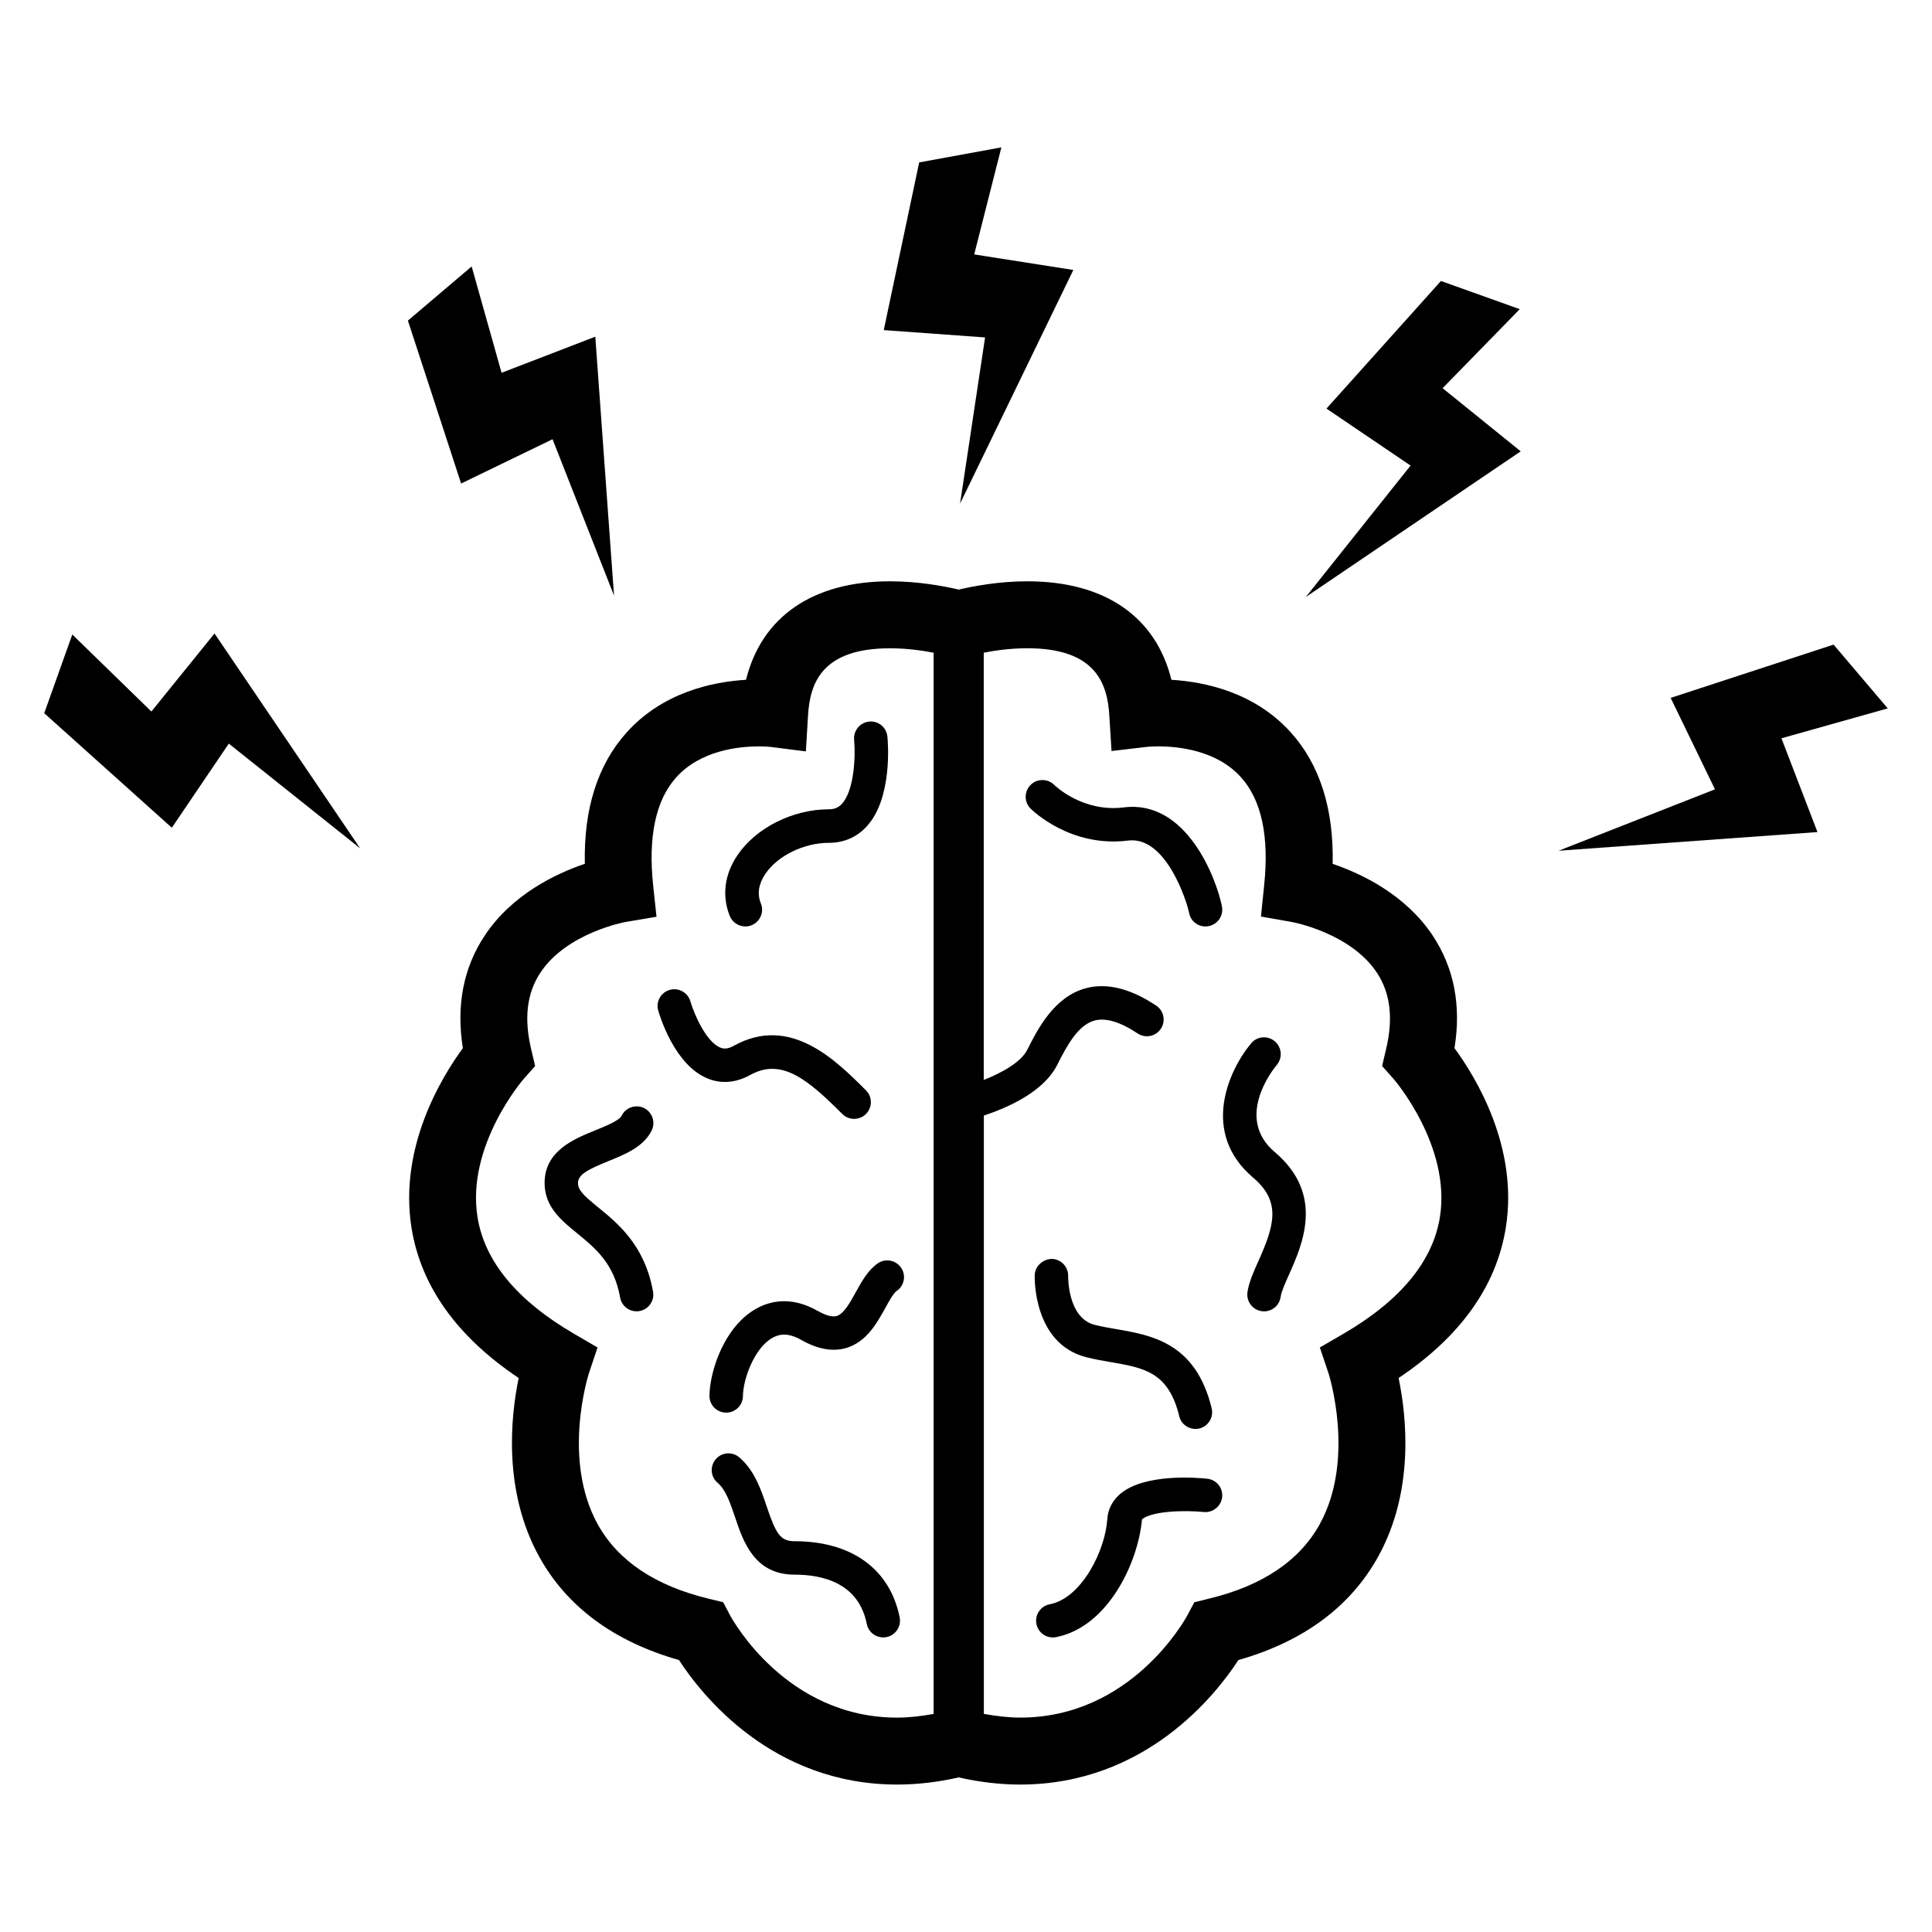 <?xml version="1.0" encoding="UTF-8"?>
<!-- The Best Svg Icon site in the world: iconSvg.co, Visit us! https://iconsvg.co -->
<svg fill="#000000" width="800px" height="800px" version="1.1" viewBox="144 144 512 512" xmlns="http://www.w3.org/2000/svg">
 <g>
  <path d="m523.69 391.94c-7.223-10.855-18.809-16.383-26.52-19.008 0.305-14.609-3.406-26.289-11.07-34.809-9.633-10.719-22.871-13.434-31.664-13.969-4.121-16.719-17.648-26.105-38.168-26.105-7.727 0-14.641 1.359-18.184 2.199-3.574-0.84-10.504-2.199-18.199-2.199-20.535 0-34.031 9.406-38.184 26.105-8.762 0.52-22 3.25-31.633 13.953-7.664 8.52-11.391 20.215-11.082 34.809-7.711 2.609-19.312 8.137-26.52 19.008-5.664 8.52-7.602 18.551-5.801 29.848-5.586 7.602-17.008 26.215-13.617 47.57 2.473 15.496 12.031 28.871 28.41 39.848-2.121 10.184-4.199 29.879 5.418 47.312 7.328 13.297 19.801 22.504 37.066 27.434 5.984 9.207 24.641 32.992 57.816 32.992 5.312 0 10.777-0.641 16.305-1.895 5.512 1.25 10.992 1.895 16.289 1.895 33.176 0 51.848-23.785 57.832-32.992 17.266-4.93 29.695-14.137 37.055-27.434 9.648-17.434 7.527-37.113 5.406-47.312 16.398-10.992 25.938-24.367 28.41-39.848 3.434-21.344-8.016-39.969-13.602-47.57 1.836-11.281-0.117-21.312-5.766-29.832zm-132.27 206.27c-3.297 0.594-6.535 0.977-9.664 0.977-29.402 0-43.648-25.969-44.242-27.039l-1.863-3.543-3.894-0.945c-14.09-3.406-23.938-10-29.312-19.633-9.68-17.418-2.441-39.879-2.383-40.074l2.289-6.856-6.231-3.633c-15.055-8.777-23.648-19.145-25.559-30.809-3.098-18.977 12.062-36.551 12.199-36.703l3.055-3.449-1.055-4.473c-1.938-8.199-1.129-14.809 2.414-20.215 6.977-10.609 22.457-13.465 22.578-13.48l8.23-1.391-0.887-8.273c-1.375-12.992 0.688-22.625 6.121-28.672 6.414-7.129 16.488-8.199 21.922-8.199 1.727 0 2.871 0.121 3.023 0.137l9.406 1.191 0.566-9.465c0.488-8.32 3.406-17.863 21.727-17.863 4.488 0 8.625 0.609 11.559 1.176zm134.17-131.65c-1.879 11.711-10.473 22.105-25.559 30.898l-6.258 3.633 2.305 6.856c0.078 0.23 7.207 22.703-2.336 39.984-5.344 9.68-15.223 16.32-29.359 19.727l-3.879 0.961-1.863 3.496c-0.594 1.098-14.887 27.066-44.258 27.066-3.113 0-6.367-0.398-9.648-0.977v-158.57c6.289-2.09 15.863-6.258 19.465-13.48 2.656-5.297 5.602-10.566 9.895-11.711 2.961-0.777 6.793 0.367 11.391 3.434 2.047 1.359 4.777 0.809 6.137-1.223 1.375-2.047 0.824-4.793-1.223-6.152-6.793-4.535-13.055-6.09-18.594-4.625-8.52 2.258-12.914 11.055-15.559 16.305-1.617 3.25-6.594 6.062-11.543 8.016v-113.23c2.914-0.566 7.07-1.176 11.543-1.176 18.305 0 21.238 9.543 21.738 17.863l0.582 9.375 9.328-1.098c0.215-0.016 1.344-0.137 3.055-0.137 5.434 0 15.527 1.07 21.938 8.199 5.434 6.047 7.496 15.68 6.121 28.672l-0.84 8.23 8.137 1.434c0.168 0.016 15.617 2.871 22.609 13.48 3.559 5.406 4.352 12.031 2.414 20.215l-1.055 4.473 3.055 3.449c0.199 0.195 15.27 17.781 12.262 36.621z"/>
  <path d="m341.54 389.52c0.535 0 1.098-0.105 1.633-0.32 2.258-0.918 3.391-3.496 2.473-5.754-1.023-2.551-0.625-5.176 1.16-7.832 3.297-4.871 10.23-8.258 16.887-8.258 3.953 0 7.418-1.512 10.031-4.383 6.793-7.481 5.617-22.121 5.449-23.754-0.246-2.441-2.352-4.231-4.824-4-2.426 0.246-4.215 2.398-4 4.824 0.441 4.719-0.062 13.496-3.207 16.961-0.945 1.008-1.984 1.465-3.465 1.465-9.574 0-19.312 4.887-24.23 12.152-3.465 5.082-4.168 10.809-2.062 16.09 0.719 1.773 2.398 2.809 4.156 2.809z"/>
  <path d="m342.82 428.88c8.383-4.672 15.391 1.344 24.398 10.336 0.871 0.871 2.016 1.297 3.144 1.297 1.113 0 2.258-0.426 3.129-1.297 1.727-1.727 1.727-4.535 0-6.258-8-8-20.074-20.105-34.992-11.832-1.816 1.023-2.887 0.793-3.664 0.473-3.727-1.543-6.914-8.902-7.879-12.242-0.688-2.336-3.113-3.695-5.481-3.023-2.352 0.672-3.711 3.129-3.039 5.465 0.414 1.465 4.32 14.398 13.023 17.984 2.519 1.066 6.551 1.754 11.359-0.902z"/>
  <path d="m305.21 451.72c4.582-1.863 9.312-3.785 11.48-8.105 1.082-2.184 0.199-4.856-1.984-5.953-2.199-1.082-4.856-0.199-5.953 1.984-0.672 1.344-4.121 2.734-6.871 3.848-5.727 2.32-13.559 5.481-13.559 14 0 6.305 4.383 9.879 8.625 13.344 4.809 3.922 9.801 8 11.391 17.008 0.367 2.152 2.231 3.664 4.352 3.664 0.273 0 0.52-0.016 0.777-0.062 2.414-0.426 4.031-2.734 3.602-5.129-2.184-12.258-9.297-18.09-14.52-22.336-3.816-3.113-5.375-4.566-5.375-6.473 0.035-2.199 2.387-3.5 8.035-5.789z"/>
  <path d="m370.82 486.39c-1.496 2.734-3.223 5.848-5.098 6.367-1.465 0.414-3.543-0.52-5.039-1.359-7.176-4.09-12.887-2.535-16.426-0.504-8.289 4.746-12.137 16.289-12.242 22.977-0.031 2.457 1.922 4.457 4.367 4.488h0.062c2.426 0 4.414-1.938 4.441-4.383 0.062-4.609 3.039-12.703 7.769-15.406 1.449-0.824 3.801-1.68 7.648 0.504 4.289 2.457 8.273 3.191 11.816 2.199 5.449-1.543 8.246-6.578 10.488-10.625 0.961-1.77 2.184-3.969 3.023-4.535 2.031-1.375 2.551-4.137 1.176-6.152-1.391-2.016-4.137-2.551-6.168-1.176-2.602 1.789-4.234 4.75-5.82 7.606z"/>
  <path d="m354.55 552.44c-3.742 0-4.93-1.953-7.359-9.191-1.512-4.488-3.223-9.574-7.266-13.023-1.848-1.602-4.656-1.391-6.231 0.473-1.602 1.863-1.406 4.656 0.473 6.246 2.184 1.863 3.359 5.391 4.625 9.113 2.152 6.426 5.113 15.238 15.754 15.238 7.559 0 17.008 2.258 19.16 13.07 0.414 2.106 2.273 3.559 4.352 3.559 0.289 0 0.566-0.016 0.871-0.078 2.398-0.473 3.969-2.824 3.496-5.223-2.574-12.809-12.727-20.184-27.875-20.184z"/>
  <path d="m463.46 389.52c0.289 0 0.566-0.031 0.871-0.09 2.414-0.488 3.969-2.824 3.496-5.223-1.496-7.465-9.391-28.305-25.969-26.242-10.855 1.375-18.184-5.664-18.488-5.969-1.727-1.711-4.535-1.695-6.258 0.016-1.727 1.742-1.727 4.551 0 6.273 0.414 0.414 10.551 10.383 25.848 8.473 9.922-1.281 15.48 15.785 16.168 19.191 0.391 2.121 2.254 3.57 4.332 3.57z"/>
  <path d="m482.39 426.18c1.559-1.895 1.297-4.672-0.582-6.246-1.895-1.574-4.672-1.328-6.231 0.551-5.969 7.113-13.543 23.711 0.535 35.617 7.586 6.426 5.481 12.902 1.406 22.031-1.328 2.945-2.551 5.711-2.93 8.32-0.336 2.426 1.344 4.672 3.769 5.023 0.215 0.031 0.414 0.047 0.625 0.047 2.184 0 4.078-1.586 4.398-3.816 0.184-1.375 1.176-3.602 2.231-5.953 3.543-7.938 9.48-21.207-3.769-32.426-10.66-9.008-0.645-21.727 0.547-23.148z"/>
  <path d="m431.82 503.66c2.137 0.551 4.336 0.945 6.551 1.312 8.887 1.543 15.297 2.656 18.137 14.32 0.473 2.031 2.289 3.391 4.289 3.391 0.336 0 0.688-0.031 1.039-0.121 2.383-0.582 3.848-2.977 3.266-5.359-4.184-17.312-15.848-19.344-25.223-20.961-1.969-0.336-3.938-0.672-5.832-1.16-7.144-1.848-6.977-12.793-6.977-12.914 0.062-2.441-1.879-4.473-4.32-4.551-2.289 0.047-4.473 1.863-4.535 4.289-0.043 0.762-0.395 18.137 13.605 21.754z"/>
  <path d="m463.94 535.88c-2.734-0.305-16.594-1.434-23.023 3.984-2.106 1.785-3.328 4.137-3.481 6.793-0.504 8.078-6.703 20.855-15.266 22.504-2.414 0.457-3.984 2.793-3.512 5.191 0.414 2.121 2.258 3.586 4.352 3.586 0.273 0 0.566-0.016 0.84-0.078 13.574-2.594 21.738-19.465 22.793-31.223 2.625-2.215 11.312-2.457 16.367-1.938 2.367 0.246 4.609-1.512 4.871-3.953 0.258-2.441-1.516-4.609-3.941-4.867z"/>
  <path d="m546.75 225.93-20.887-7.465-30.336 33.816 22.289 15.098-27.754 34.824 56.945-38.594-20.703-16.734z"/>
  <path d="m398.43 277.45 30.016-61.906-26.273-4.121 7.203-28.367-21.785 3.984-9.387 44.441 26.852 1.941z"/>
  <path d="m290.43 260.4 16.293 41.434-4.965-68.609-24.836 9.57-7.926-28.18-16.898 14.348 14.105 43.176z"/>
  <path d="m184.12 332.56-20.961-20.41-7.438 20.855 33.816 30.352 15.098-22.293 34.812 27.758-38.598-56.945z"/>
  <path d="m644.27 331.73-14.352-16.902-43.176 14.121 11.742 24.23-41.434 16.273 68.594-4.945-9.543-24.855z"/>
 </g>
</svg>
